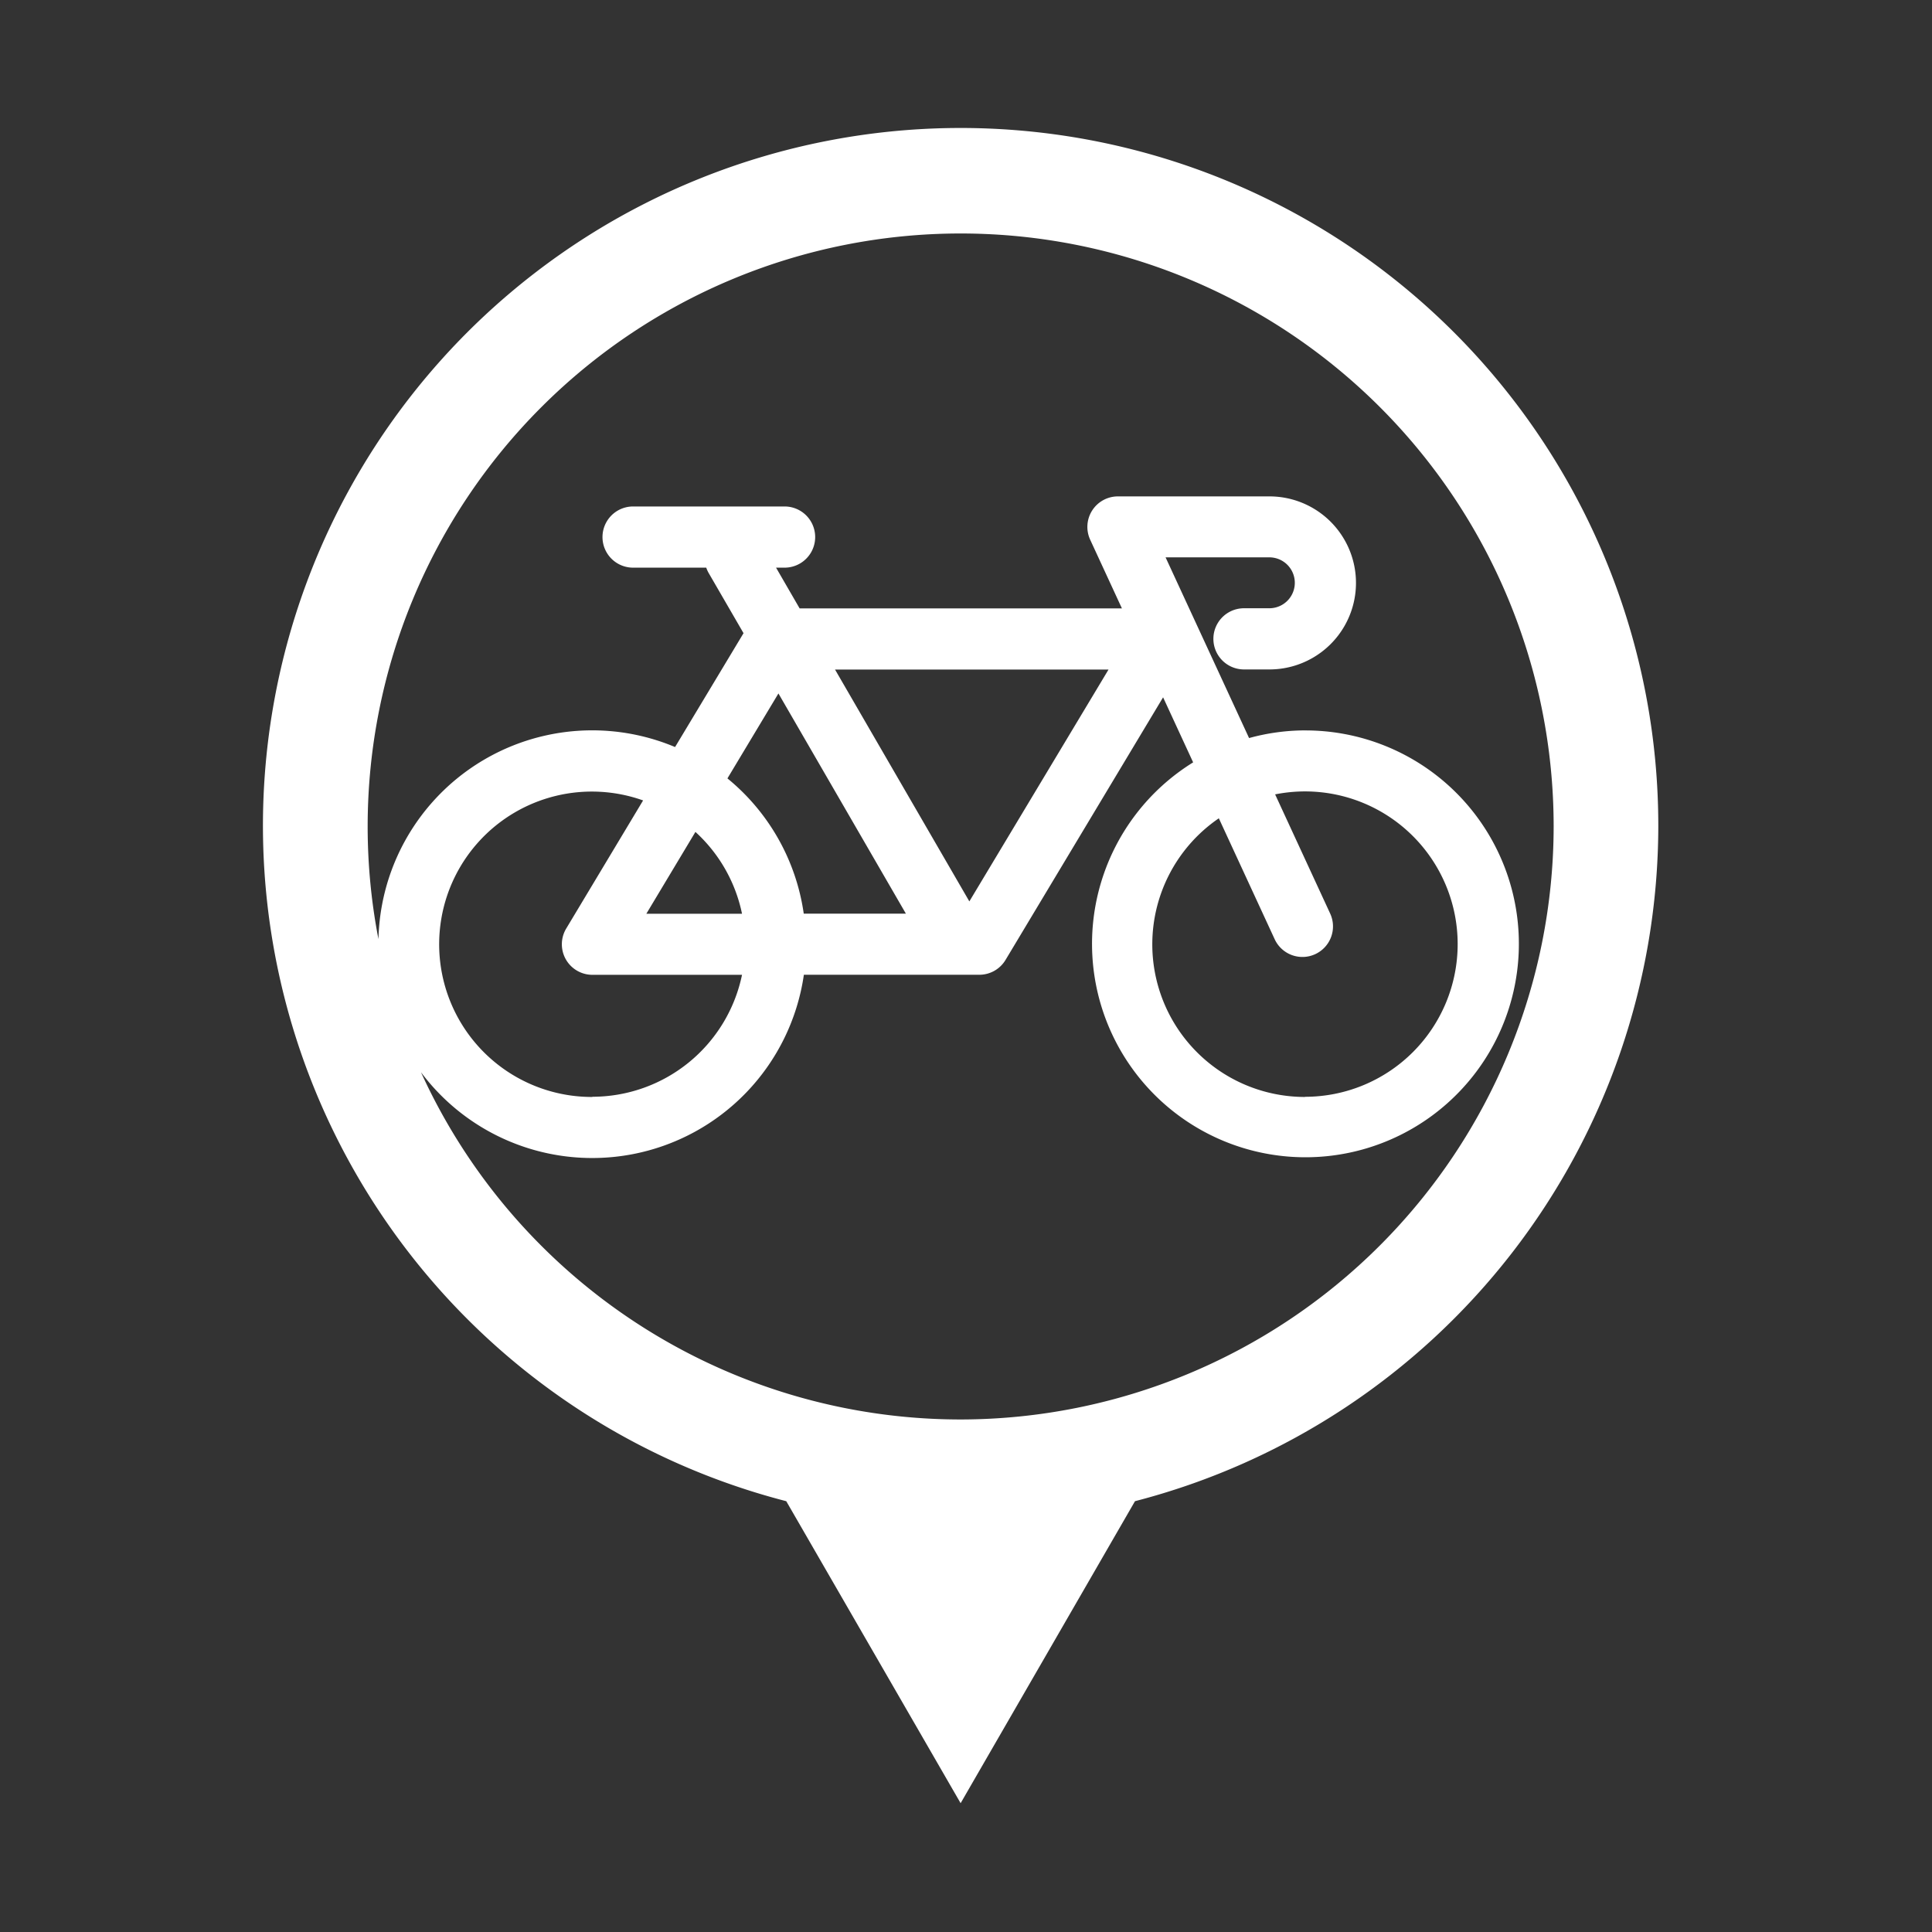 <svg id="ico-place" xmlns="http://www.w3.org/2000/svg" width="60" height="60" viewBox="0 0 60 60">
  <rect x="0" y="0" width="60" height="60" fill="#333333" stroke="none"/>
  <g id="グループ_484" data-name="グループ 484">
    <g id="グループ_483" data-name="グループ 483">
      <rect id="長方形_212" data-name="長方形 212" width="60" height="60" fill="none"/>
      <path id="パス_717" data-name="パス 717" d="M827.667,59.667a21.667,21.667,0,1,0-27.082,20.954L806,90l5.415-9.379A21.686,21.686,0,0,0,827.667,59.667ZM806,78.083a18.416,18.416,0,1,1,18.417-18.416A18.437,18.437,0,0,1,806,78.083Zm10.694-21.4a6.588,6.588,0,0,0-1.736.238l-2.593-5.612h3.223a.79.79,0,0,1,0,1.581H814.8a.948.948,0,1,0,0,1.9h.791a2.687,2.687,0,0,0,0-5.374h-4.706a.948.948,0,0,0-.861,1.346l.985,2.132H801l-.732-1.265h.265a.949.949,0,1,0,0-1.9h-4.705a.949.949,0,1,0,0,1.9H798.1a.989.989,0,0,0,.071.159l1.087,1.876L797.132,57.2a6.641,6.641,0,1,0,4,7.072h5.45a.948.948,0,0,0,.813-.461l4.893-8.155.933,2.02a6.628,6.628,0,1,0,3.477-.992Zm-16.352-1.147,3.958,6.838h-3.172a6.631,6.631,0,0,0-2.37-4.2Zm-2.578,4.3a4.732,4.732,0,0,1,1.447,2.541H796.24Zm-3.2,8.231a4.742,4.742,0,1,1,1.575-9.209l-2.388,3.979a.949.949,0,0,0,.813,1.437h4.647A4.75,4.75,0,0,1,794.564,68.061Zm11.707-6.073-4.171-7.2h8.493Zm10.423,6.073a4.74,4.74,0,0,1-2.675-8.654l1.735,3.757a.948.948,0,1,0,1.722-.8l-1.709-3.7a4.8,4.8,0,0,1,.927-.092,4.742,4.742,0,0,1,0,9.484Z" transform="translate(-776.167 -34)" fill="#fff"/>
    </g>
  </g>
</svg>
